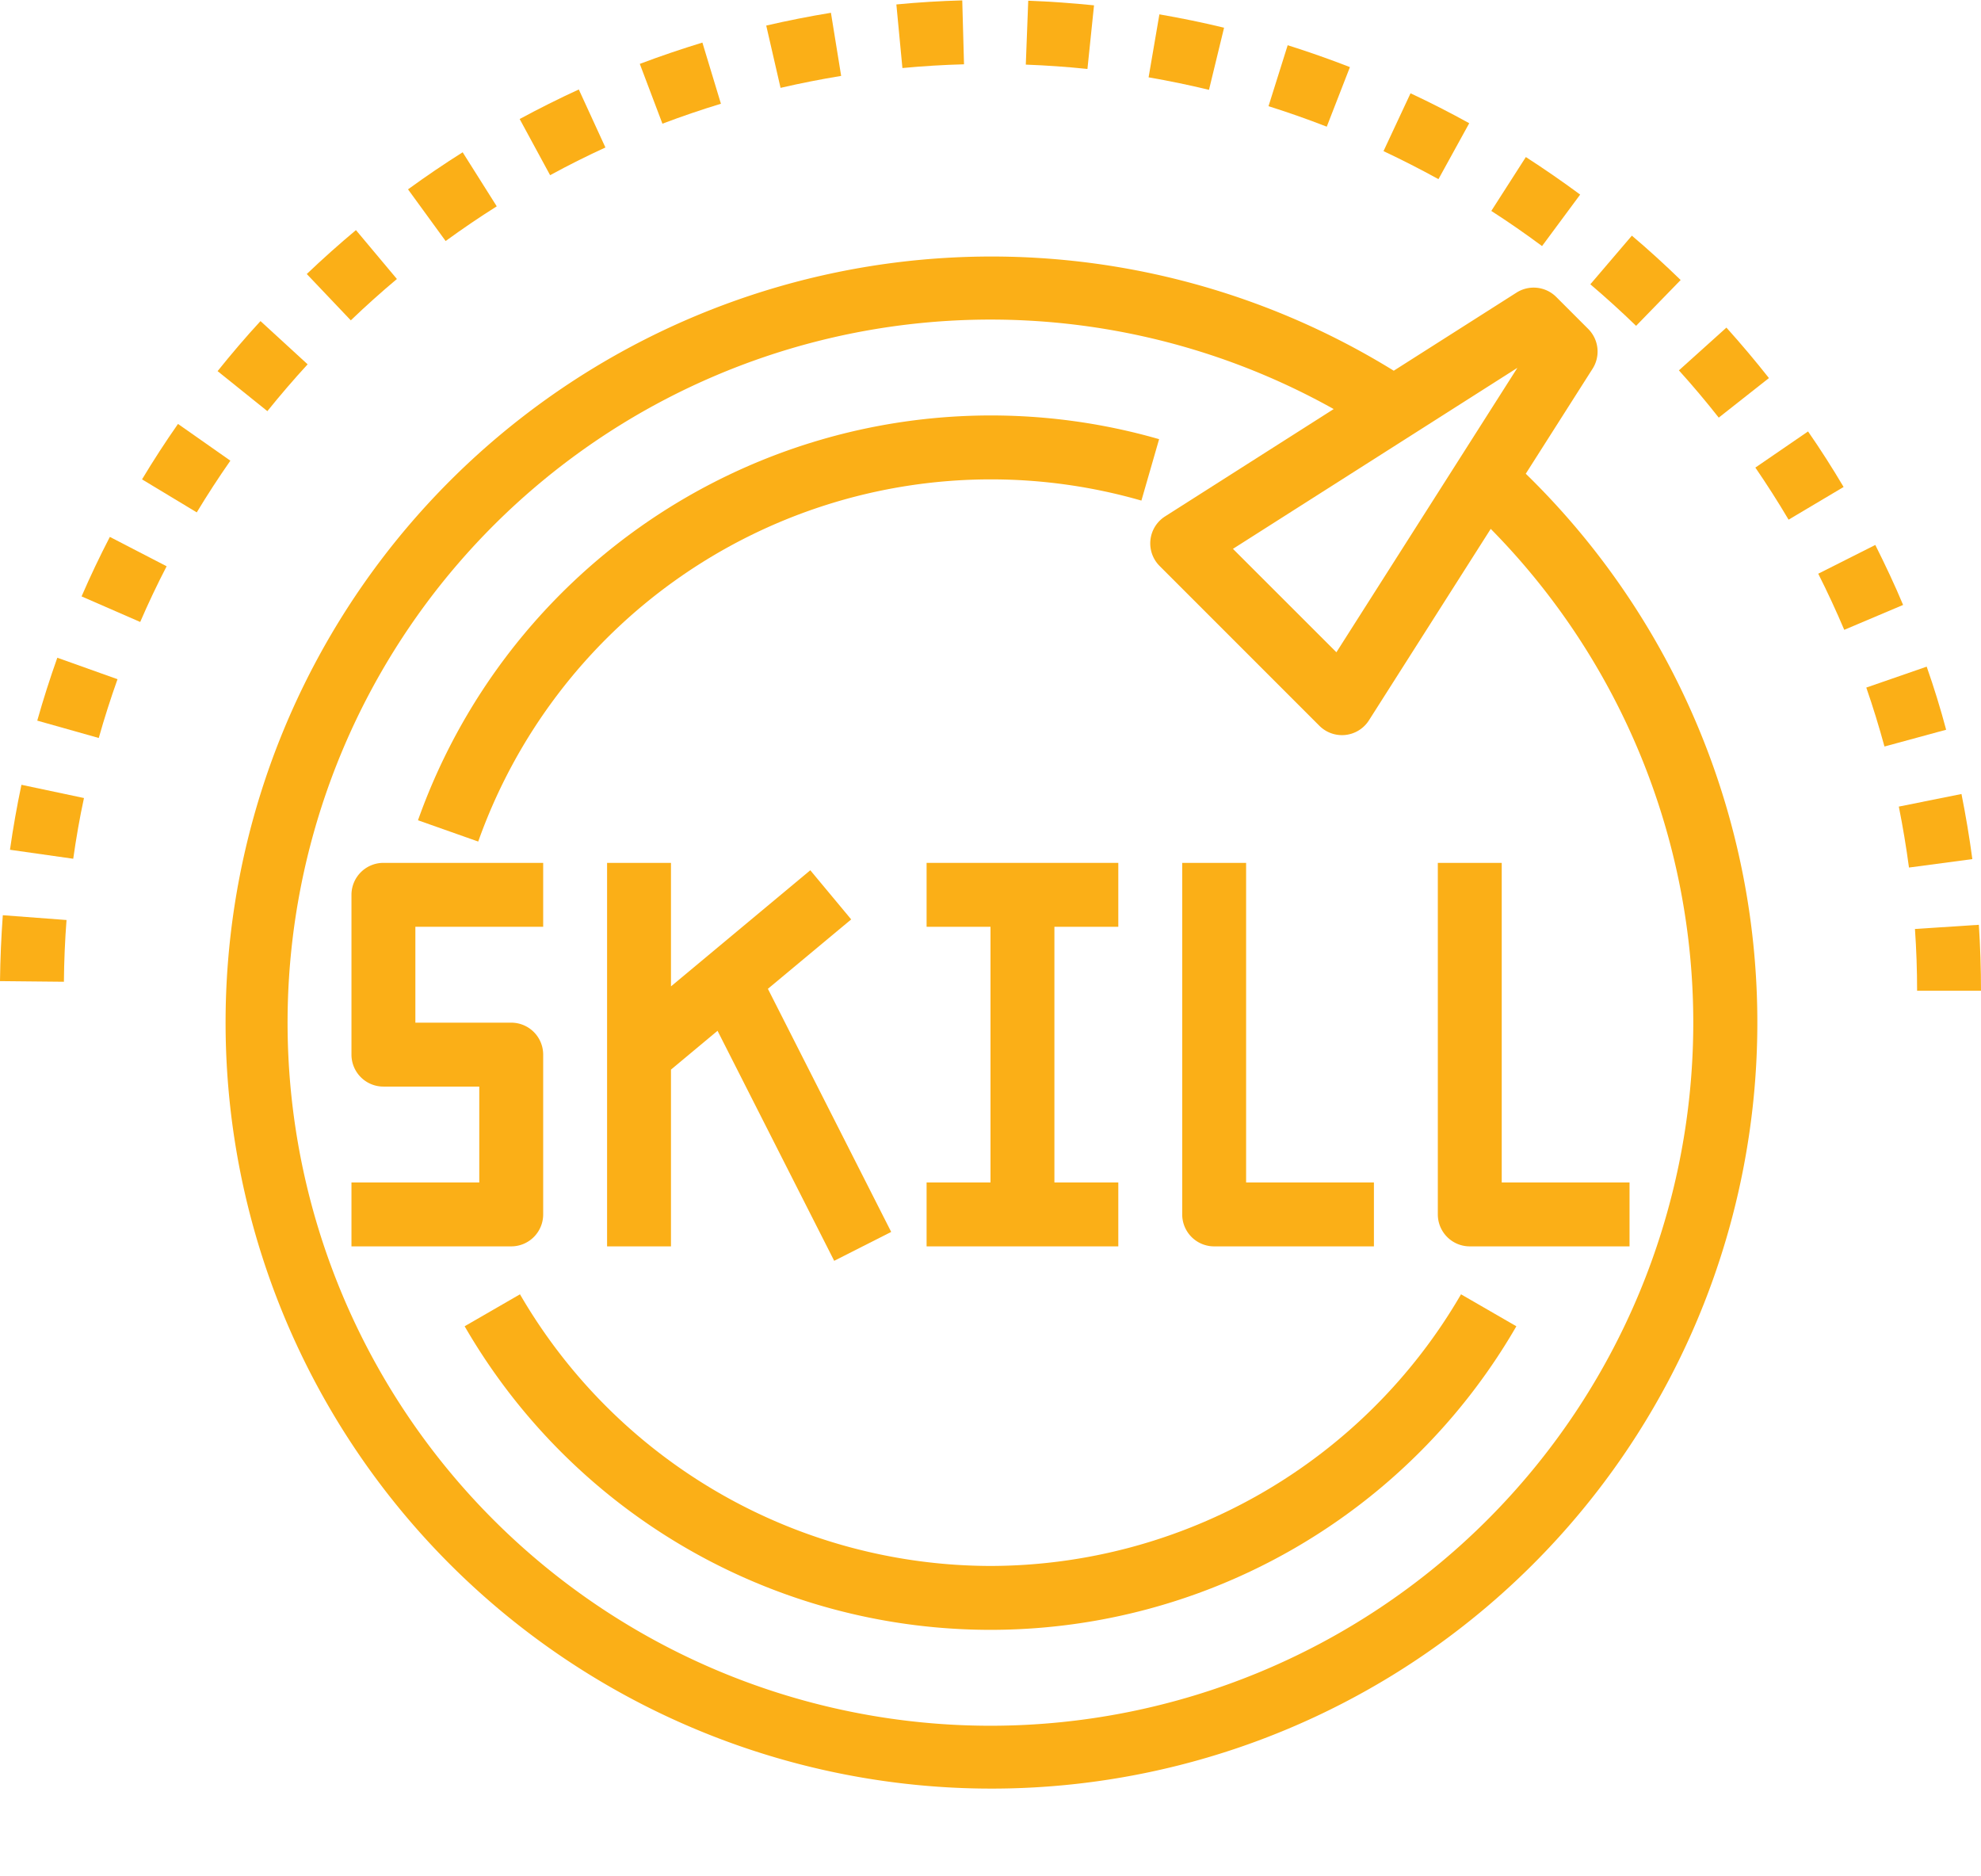<?xml version="1.0" encoding="UTF-8" standalone="no"?><svg xmlns="http://www.w3.org/2000/svg" xmlns:xlink="http://www.w3.org/1999/xlink" data-name="Layer 3" fill="#fbaf17" height="58.7" preserveAspectRatio="xMidYMid meet" version="1" viewBox="1.0 4.0 62.0 58.7" width="62" zoomAndPan="magnify"><g id="change1_1"><path d="M1,34.7l2,.02q.009-.975.082-1.932l-1.994-.15C1.038,33.323,1.008,34.017,1,34.7Z" fill="inherit"/></g><g id="change1_2"><path d="M13.422,12.73,12.14,11.2c-.524.439-1.042.9-1.539,1.374l1.378,1.45Q12.68,13.352,13.422,12.73Z" fill="inherit"/></g><g id="change1_3"><path d="M43.249,6.1c-.631-.246-1.286-.476-1.948-.685l-.6,1.908q.924.291,1.823.641Z" fill="inherit"/></g><g id="change1_4"><path d="M1.312,30.59l1.98.281c.09-.634.2-1.274.336-1.9l-1.957-.414C1.529,29.227,1.409,29.911,1.312,30.59Z" fill="inherit"/></g><g id="change1_5"><path d="M2.166,26.549l1.925.543c.173-.614.371-1.233.587-1.839l-1.884-.672C2.563,25.229,2.352,25.892,2.166,26.549Z" fill="inherit"/></g><g id="change1_6"><path d="M16.547,10.456,15.48,8.765c-.578.364-1.153.755-1.71,1.16l1.177,1.617Q15.727,10.974,16.547,10.456Z" fill="inherit"/></g><g id="change1_7"><path d="M35.24,4.167c-.677-.069-1.37-.119-2.059-.145l-.076,2q.972.036,1.929.136Z" fill="inherit"/></g><g id="change1_8"><path d="M39.31,4.867c-.663-.161-1.344-.3-2.024-.418L36.948,6.42c.635.109,1.272.241,1.89.391Z" fill="inherit"/></g><g id="change1_9"><path d="M31.171,6.012l-.055-2c-.685.019-1.379.061-2.062.127l.189,1.99C29.882,6.068,30.53,6.029,31.171,6.012Z" fill="inherit"/></g><g id="change1_10"><path d="M19.948,8.615,19.115,6.8c-.628.287-1.25.6-1.851.924l.953,1.758C18.779,9.175,19.361,8.884,19.948,8.615Z" fill="inherit"/></g><g id="change1_11"><path d="M3.553,22.662l1.835.8c.254-.588.532-1.174.827-1.743L4.438,20.8C4.123,21.407,3.825,22.034,3.553,22.662Z" fill="inherit"/></g><g id="change1_12"><path d="M27.326,6.375,27.006,4.4c-.671.11-1.352.244-2.025.4l.448,1.949Q26.367,6.533,27.326,6.375Z" fill="inherit"/></g><g id="change1_13"><path d="M23.563,7.246l-.58-1.914c-.651.2-1.311.422-1.959.667l.708,1.871C22.338,7.641,22.955,7.431,23.563,7.246Z" fill="inherit"/></g><g id="change1_14"><path d="M10.628,15.4,9.153,14.047c-.462.5-.914,1.031-1.343,1.566l1.558,1.252Q9.974,16.112,10.628,15.4Z" fill="inherit"/></g><g id="change1_15"><path d="M6.571,17.265C6.178,17.827,5.8,18.409,5.445,19l1.713,1.033c.331-.549.685-1.092,1.052-1.618Z" fill="inherit"/></g><g id="change1_16"><path d="M54.792,17.068l1.571-1.238c-.421-.534-.869-1.066-1.331-1.579l-1.487,1.338Q54.193,16.306,54.792,17.068Z" fill="inherit"/></g><g id="change1_17"><path d="M57.587,17.5l-1.649,1.131c.363.529.713,1.078,1.04,1.63L58.7,19.238C58.35,18.647,57.976,18.061,57.587,17.5Z" fill="inherit"/></g><g id="change1_18"><path d="M61.3,24.86l-1.89.655c.21.605.4,1.226.569,1.844l1.93-.525C61.733,26.173,61.528,25.509,61.3,24.86Z" fill="inherit"/></g><g id="change1_19"><path d="M62.933,32.938l-2,.13Q61,34.027,61,35h2C63,34.312,62.977,33.618,62.933,32.938Z" fill="inherit"/></g><g id="change1_20"><path d="M62.389,28.845l-1.961.394q.189.943.318,1.907l1.983-.264C62.638,30.2,62.523,29.516,62.389,28.845Z" fill="inherit"/></g><g id="change1_21"><path d="M59.692,21.052l-1.786.9q.435.863.814,1.756l1.842-.779C60.3,22.3,60,21.668,59.692,21.052Z" fill="inherit"/></g><g id="change1_22"><path d="M50.455,10.089c-.549-.407-1.12-.8-1.7-1.175L47.674,10.6q.813.524,1.588,1.1Z" fill="inherit"/></g><g id="change1_23"><path d="M46.983,7.856c-.6-.332-1.218-.647-1.837-.937L44.3,8.729q.876.413,1.72.877Z" fill="inherit"/></g><g id="change1_24"><path d="M53.6,12.762c-.49-.476-1-.943-1.527-1.388l-1.3,1.522q.738.627,1.432,1.3Z" fill="inherit"/></g><g id="change1_25"><path d="M48.752,18.824l2.092-3.287a1,1,0,0,0-.137-1.244l-1-1a1,1,0,0,0-1.244-.137L44.621,15.6a23.97,23.97,0,1,0,4.131,3.223ZM48.49,15.51l-5.664,8.9-3.238-3.236ZM32,58A22,22,0,1,1,42.741,16.8l-5.278,3.359a1,1,0,0,0-.17,1.551l5,5a1,1,0,0,0,1.551-.17l3.812-5.991A22,22,0,0,1,32,58Z" fill="inherit"/></g><g id="change1_26"><path d="M18,42V37a1,1,0,0,0-1-1H14V33h4V31H13a1,1,0,0,0-1,1v5a1,1,0,0,0,1,1h3v3H12v2h5A1,1,0,0,0,18,42Z" fill="inherit"/></g><g id="change1_27"><path d="M20 31L20 43 22 43 22 37.469 23.457 36.254 27.108 43.452 28.892 42.548 25.033 34.941 27.64 32.769 26.36 31.231 22 34.865 22 31 20 31z" fill="inherit"/></g><g id="change1_28"><path d="M36 33L36 31 30 31 30 33 32 33 32 41 30 41 30 43 36 43 36 41 34 41 34 33 36 33z" fill="inherit"/></g><g id="change1_29"><path d="M39,43h5V41H40V31H38V42A1,1,0,0,0,39,43Z" fill="inherit"/></g><g id="change1_30"><path d="M48,31H46V42a1,1,0,0,0,1,1h5V41H48Z" fill="inherit"/></g><g id="change1_31"><path d="M32,19a17.052,17.052,0,0,1,4.723.664l.554-1.922A19.028,19.028,0,0,0,14.082,29.667l1.885.666A17.031,17.031,0,0,1,32,19Z" fill="inherit"/></g><g id="change1_32"><path d="M32,53a17.064,17.064,0,0,1-14.726-8.5l-1.732,1a19.007,19.007,0,0,0,32.916,0l-1.732-1A17.064,17.064,0,0,1,32,53Z" fill="inherit"/></g></svg>